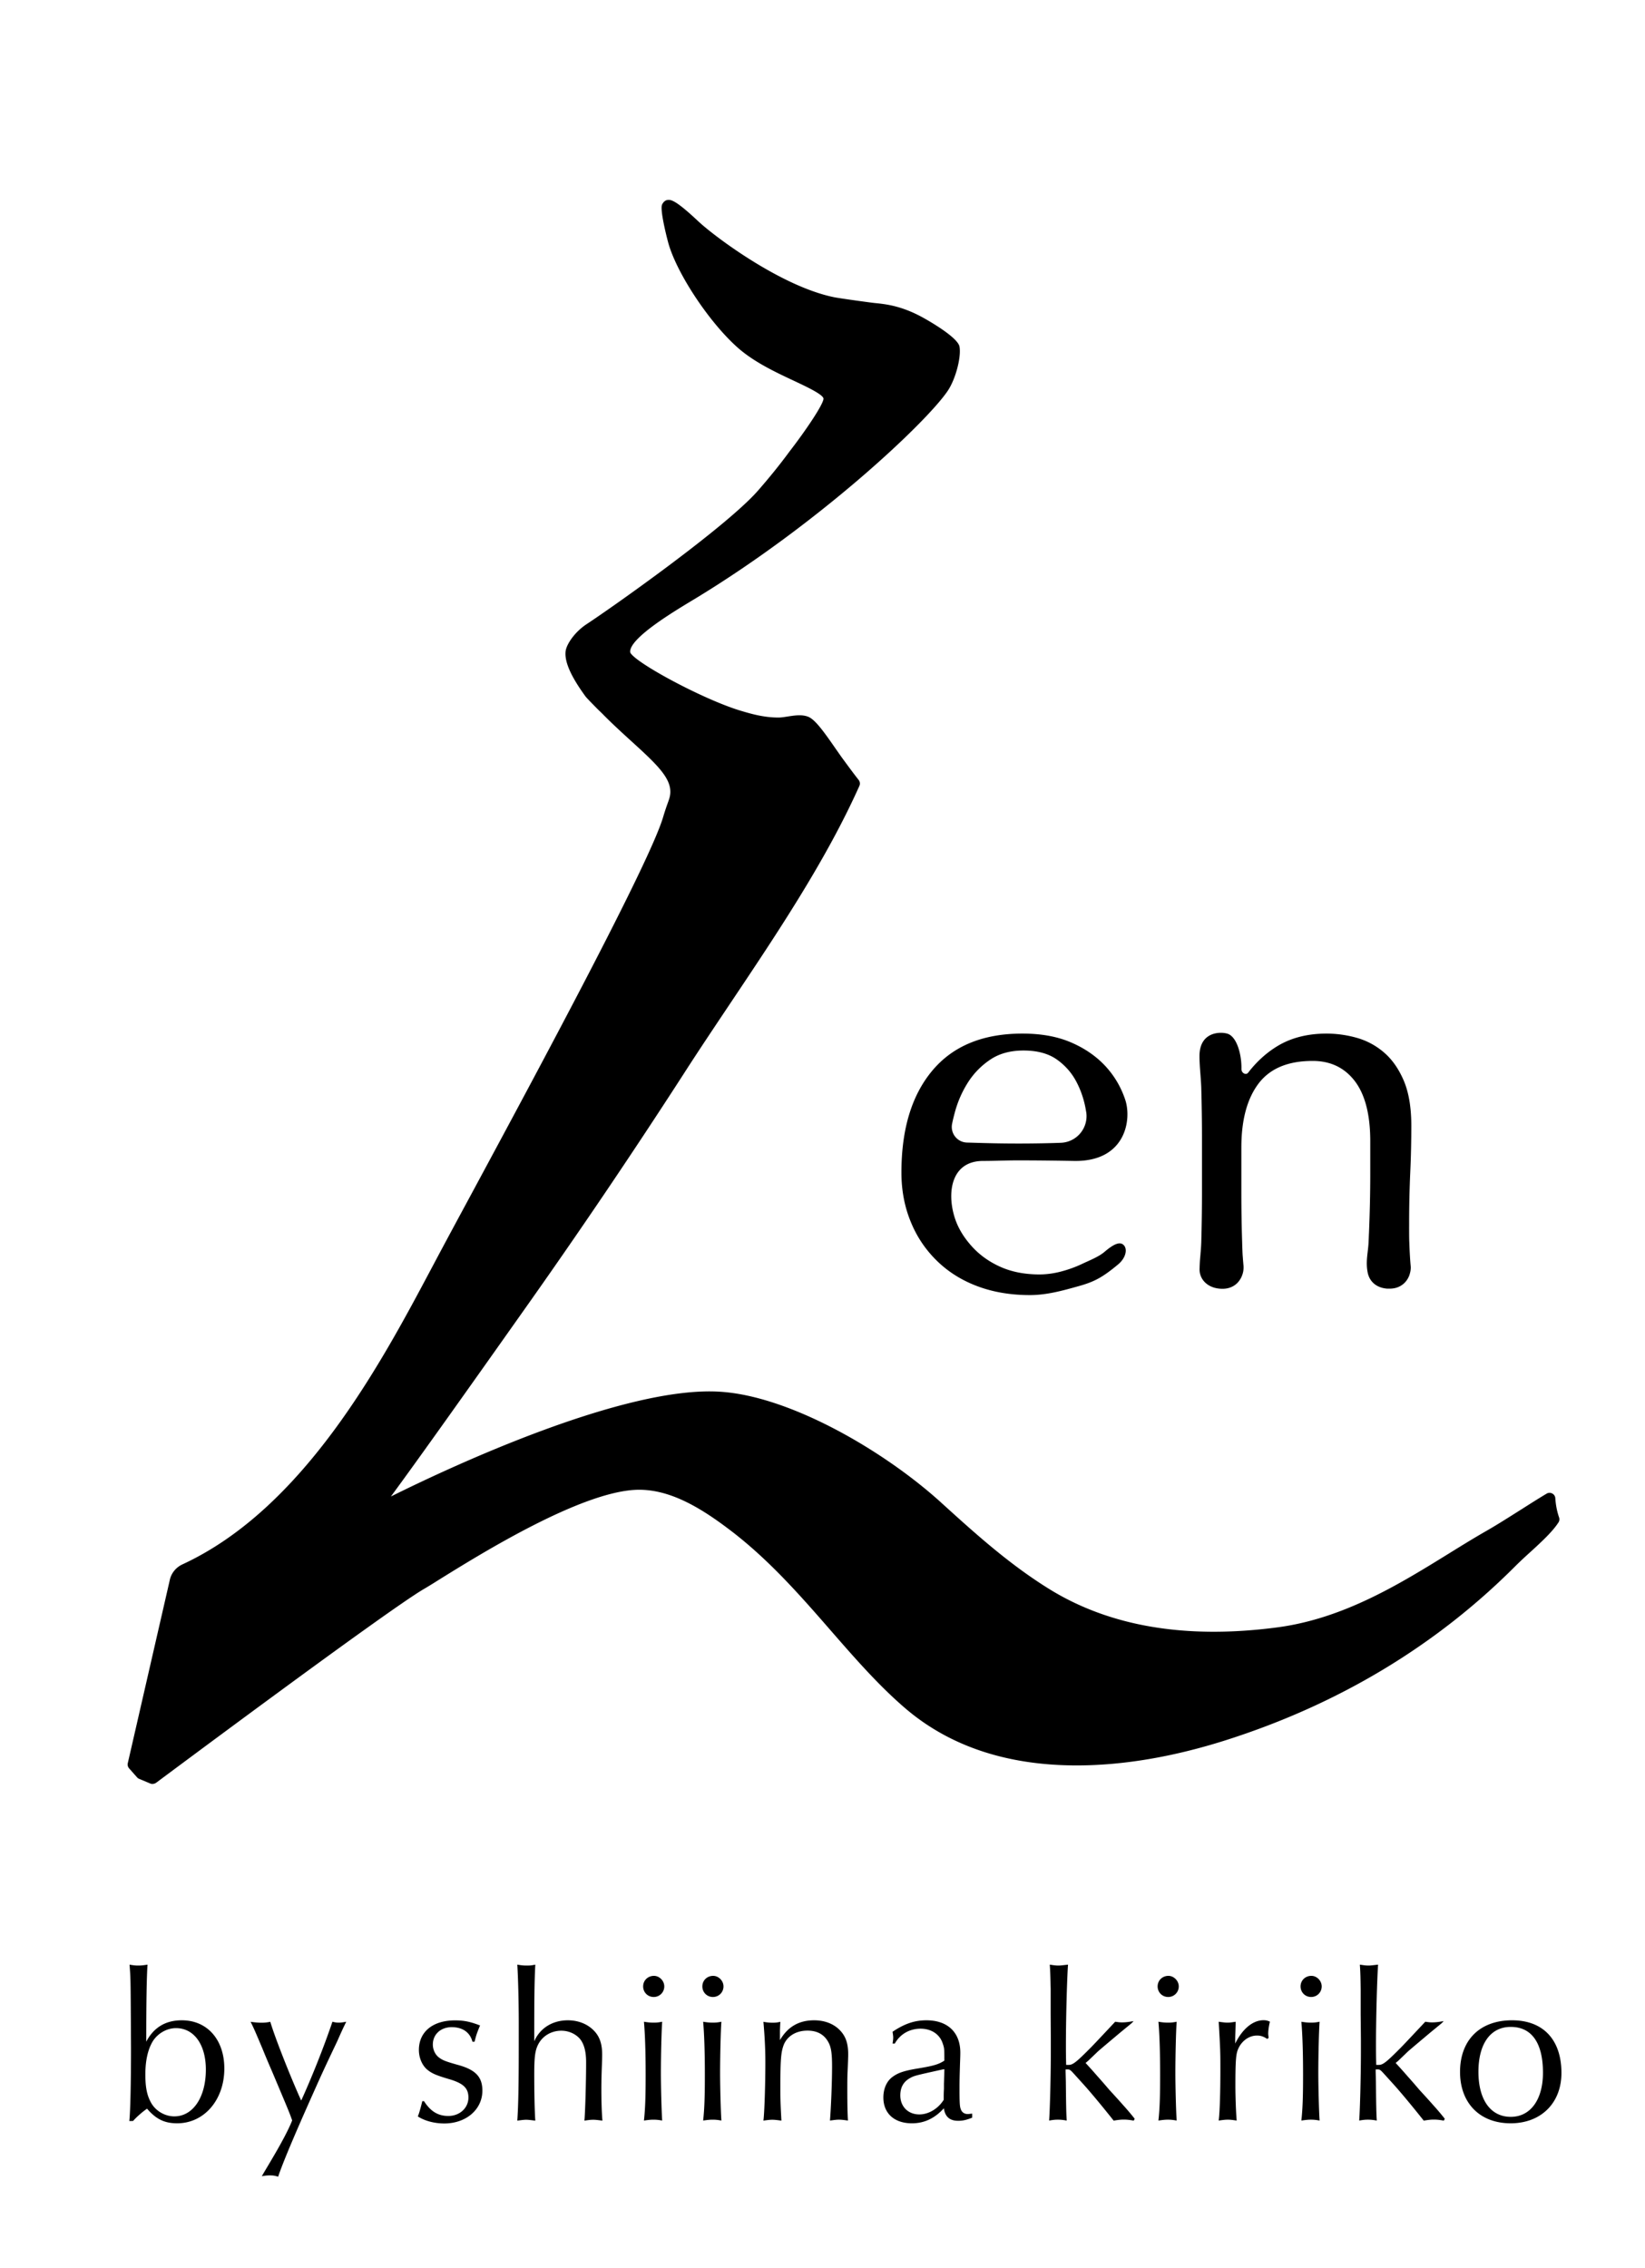 <svg version="1.1" id="レイヤー_1" xmlns="http://www.w3.org/2000/svg" x="0" y="0" viewBox="0 0 203.93 281.17" xml:space="preserve"><g id="temp"><path d="M121.87 143.93c1.42 0 2.85-.07 4.29-.07 2.36 0 4.69.03 7.01.07 6.37.1 7.16-5.12 6.32-7.6-.54-1.62-1.39-3.02-2.52-4.23-1.14-1.2-2.54-2.16-4.23-2.88-1.68-.72-3.68-1.08-5.99-1.08-4.89 0-8.61 1.53-11.17 4.59s-3.83 7.27-3.83 12.64c0 2.18.38 4.22 1.15 6.09.76 1.88 1.86 3.5 3.28 4.88s3.1 2.42 5.04 3.14 4.09 1.08 6.45 1.08c2.1 0 4.06-.55 6.06-1.11 1.92-.54 2.92-1.06 4.88-2.69 1-.83 1.2-1.97.65-2.44-.42-.37-1.1-.17-2.32.87-.72.62-1.85 1.06-2.72 1.47-.87.42-1.77.74-2.68.98-.92.24-1.81.36-2.69.36-1.83 0-3.45-.32-4.85-.95-1.4-.63-2.58-1.48-3.54-2.55s-1.77-2.32-2.19-3.83c-.88-3.11-.2-6.74 3.6-6.74zm-3.84-4.6c.1-.5.23-1.01.37-1.53.37-1.33.92-2.55 1.64-3.67.72-1.11 1.64-2.04 2.75-2.78s2.48-1.11 4.09-1.11c1.7 0 3.08.37 4.13 1.11s1.87 1.68 2.46 2.82c.59 1.14.98 2.36 1.18 3.67l.01.04a3.307 3.307 0 01-3.17 3.8l-.87.03a156.69 156.69 0 01-8.68 0l-2.08-.06a1.937 1.937 0 01-1.83-2.32zm56.66 12.33c0-2.23.05-4.33.14-6.32.09-1.98.13-3.91.13-5.79 0-2.27-.32-4.14-.95-5.61-.63-1.46-1.45-2.62-2.45-3.47a8.81 8.81 0 00-3.38-1.81 13.94 13.94 0 00-3.7-.52c-2.36 0-4.39.51-6.1 1.54-1.37.83-2.59 1.93-3.65 3.31-.26.33-.84.07-.83-.48.04-1.65-.53-4.03-1.78-4.37-.94-.26-3.42-.18-3.42 2.79 0 1.26.17 2.56.22 3.92.06 2.16.09 4.23.09 6.19v6.81c0 1.97-.03 4.03-.09 6.19-.02.51-.05.93-.09 1.33-.01.21-.03.4-.05.61l-.03.38c0 .07-.01.13-.01.2-.01.13-.01.26-.02.4 0 .14-.01.29-.01.44 0 1.21 1.01 2.38 2.85 2.38.55 0 1-.14 1.37-.36s.66-.54.86-.89c.16-.28.27-.58.33-.89.04-.23.05-.46.04-.68-.04-.45-.07-.78-.09-1.09-.02-.21-.03-.41-.04-.62-.01-.33-.03-.7-.04-1.21-.07-2.16-.1-4.22-.1-6.19v-5.57c0-3.4.7-6.04 2.12-7.93 1.42-1.88 3.65-2.82 6.72-2.82 2.23 0 3.97.85 5.24 2.52 1.27 1.68 1.9 4.17 1.9 7.43v4.01c0 2.53-.06 4.99-.16 7.39-.02.39-.03.77-.05 1.14-.06 1.3-.4 2.41-.09 3.84.23.97.98 1.78 2.37 1.9h.45c1.29-.04 2.09-.87 2.37-1.79v-.02c.11-.33.15-.69.12-1-.11-1.21-.15-2.42-.17-2.93-.03-.48-.02-2.36-.02-2.36z"/><path d="M192.09 185.76c-1.13.68-2.22 1.38-3.22 2.02-1.47.93-2.86 1.81-4.12 2.54-1.59.92-3.17 1.89-4.76 2.87-6.19 3.83-13.21 8.16-21.58 9.26-2.77.36-5.46.55-7.98.55-7.97 0-14.96-1.83-20.77-5.43-5.08-3.15-9.33-7.01-13.44-10.75-6.74-6.13-18.4-13.07-27.03-13.59-14.41-.87-43.12 14.27-43.19 14.33.78-.65 17.46-24.28 18.11-25.2a801.941 801.941 0 0020.16-29.8c1.81-2.81 3.71-5.64 5.63-8.52 5.86-8.75 11.89-17.77 15.99-26.91a81.8 81.8 0 01-1.97-2.63c-1.17-1.6-3.06-4.64-4-4.99-.93-.35-2.29.14-3.4.16-1.94 0-3.57-.48-4.77-.84-4.45-1.32-12.59-5.61-13.99-7.26-1.79-1.96 4.06-5.55 7.69-7.73 15.6-9.4 28.98-22.07 31.47-25.8.9-1.35 1.52-3.89 1.34-4.95-.11-.64-3.03-2.46-4.03-3.02-2.4-1.36-4.18-1.65-5.83-1.8-.37-.03-4.37-.58-5.12-.73-6.92-1.4-15.31-7.84-17.18-9.58-1.24-1.16-3.25-2.95-3.36-2.35s.53 3.43.84 4.48c1.09 3.65 4.98 9.56 8.46 12.57 4 3.47 10.67 4.88 10.76 6.74.06 1.27-4.35 6.98-4.35 6.98-1.26 1.71-2.6 3.36-4 4.96-4.28 4.84-18.93 15.03-21.35 16.64-1.4.92-2.2 2.28-2.27 2.83-.13 1.08.65 2.8 2.32 5.09.36.4 1.12 1.16 1.96 2.03 5.19 5.28 9.79 7.78 8.48 11.47-.14.41-.43 1.15-.7 2.09-2.06 6.97-21.53 42.48-28.06 54.75-6.54 12.27-16.11 31.04-31.94 38.36-.59.27-1.02.8-1.15 1.43l-5.21 22.72 1 1.13 1.36.57s28.25-21.11 33.21-24.05c3.87-2.3 18.59-12.11 26.75-12.44 4.46-.18 8.54 2.45 12.12 5.18 4.85 3.69 8.77 8.18 12.56 12.53 3.05 3.5 5.94 6.81 9.17 9.57 5.35 4.58 12.34 6.9 20.77 6.9 5.7 0 11.87-1.04 18.32-3.1 13.81-4.4 25.75-11.58 35.49-21.33.63-.63 1.31-1.26 2.01-1.89 1.28-1.18 2.61-2.39 3.32-3.48-.26-.71-.46-1.56-.52-2.58z"/><path d="M18.89 221.17c-.09 0-.19-.02-.27-.06l-1.36-.57c-.1-.04-.19-.1-.26-.18l-1-1.13a.722.722 0 01-.16-.63l5.21-22.72c.17-.82.75-1.55 1.54-1.92 15.09-6.97 24.63-24.91 30.94-36.79l.67-1.26c1.1-2.07 2.58-4.81 4.28-7.96 8.25-15.31 22.04-40.93 23.73-46.66.23-.78.46-1.43.62-1.87l.09-.26c.78-2.2-1.01-3.96-4.51-7.14-1.15-1.05-2.46-2.23-3.8-3.6l-.44-.42c-.68-.69-1.25-1.27-1.55-1.61-1.86-2.54-2.66-4.37-2.5-5.66.11-.86 1.13-2.38 2.59-3.34 3.37-2.22 17.23-12.01 21.21-16.51 1.41-1.61 2.75-3.26 3.96-4.91 2.01-2.6 4.18-5.82 4.21-6.54-.03-.52-2.16-1.51-3.71-2.24-2.13-1-4.79-2.24-6.8-3.98-3.46-3-7.52-9.03-8.68-12.91-.13-.43-1.03-3.88-.86-4.81.05-.26.32-.58.56-.66.52-.16 1.1-.08 3.98 2.62 2.1 1.96 10.31 8.08 16.83 9.4.73.15 4.69.69 5.04.72 1.6.15 3.53.43 6.12 1.89.16.09 4.17 2.31 4.38 3.52.23 1.32-.49 4.03-1.45 5.46-2.63 3.93-16.2 16.68-31.7 26.01-2.22 1.34-7.42 4.46-7.67 6.21-.03.17.01.3.14.44 1.28 1.5 9.25 5.75 13.67 7.05 1.15.34 2.73.81 4.57.81.36 0 .75-.07 1.15-.13.85-.13 1.73-.27 2.5.02.86.32 1.91 1.77 3.42 3.95.33.47.64.92.91 1.29l.12.16c.6.82 1.21 1.65 1.84 2.45.16.21.2.49.09.73-4.11 9.19-10.16 18.23-16.02 26.98-1.95 2.92-3.85 5.75-5.65 8.55a821.465 821.465 0 01-20.17 29.82l-.12.17c-5.92 8.38-12.77 18.04-16.12 22.58 7.74-3.85 29.01-13.73 40.78-12.99 8.66.52 20.37 7.32 27.46 13.77 4.11 3.73 8.33 7.56 13.34 10.67 7.51 4.66 16.96 6.27 28.28 4.78 8.23-1.08 15.17-5.37 21.3-9.16 1.63-1.01 3.2-1.98 4.78-2.88 1.25-.72 2.63-1.6 4.09-2.52 1.01-.64 2.1-1.34 3.24-2.02a.7.7 0 01.7-.02c.22.11.37.34.38.58.06.86.21 1.64.47 2.39.07.21.04.44-.08.62-.75 1.16-2.1 2.4-3.4 3.59-.72.65-1.39 1.27-2.01 1.89-9.82 9.83-21.86 17.06-35.78 21.5-6.53 2.08-12.77 3.14-18.54 3.14-8.61 0-15.75-2.38-21.23-7.07-3.28-2.81-6.18-6.13-9.24-9.64-3.76-4.32-7.66-8.78-12.45-12.43-3.56-2.71-7.49-5.17-11.66-5.03-6.93.27-19.19 7.87-24.42 11.12-.81.51-1.49.93-1.99 1.22-4.87 2.89-32.86 23.79-33.15 24-.14.08-.29.13-.44.13zm-.94-1.88l.84.35c3.32-2.47 28.25-21.05 32.95-23.84.49-.29 1.16-.71 1.97-1.21 5.78-3.58 17.81-11.04 25.12-11.33 4.72-.18 8.8 2.45 12.58 5.32 4.91 3.74 8.85 8.26 12.67 12.63 3.03 3.47 5.88 6.75 9.09 9.5 5.22 4.46 12.05 6.73 20.31 6.73 5.63 0 11.72-1.03 18.11-3.07 13.7-4.37 25.55-11.49 35.2-21.15.63-.64 1.32-1.27 2.03-1.92 1.15-1.06 2.31-2.12 3.01-3.07a8.84 8.84 0 01-.3-1.28c-.79.49-1.55.97-2.26 1.43-1.48.94-2.87 1.82-4.14 2.55-1.56.9-3.12 1.86-4.68 2.83-6.31 3.9-13.39 8.28-21.92 9.4-11.66 1.53-21.43-.15-29.22-4.98-5.12-3.18-9.38-7.05-13.51-10.8-6.77-6.16-18.38-12.94-26.63-13.44-.4-.02-.8-.04-1.22-.04-14.54 0-41.31 14.13-41.57 14.27-.3.25-.7.18-.96-.13-.25-.3-.16-.79.14-1.04.58-.58 7.6-10.36 17.87-24.9l.12-.17c2.27-3.19 4.51-6.4 6.72-9.62 4.57-6.65 9.09-13.43 13.42-20.15 1.81-2.81 3.71-5.65 5.63-8.52 5.77-8.62 11.7-17.48 15.76-26.43-.54-.71-1.08-1.43-1.6-2.15l-.12-.16c-.28-.38-.59-.84-.93-1.32-.78-1.13-2.23-3.22-2.74-3.42-.42-.16-1.11-.05-1.78.05-.47.07-.93.14-1.36.15-2.06 0-3.75-.5-4.99-.86-4.48-1.33-12.78-5.66-14.33-7.48-.4-.43-.57-.99-.48-1.58.32-2.22 4.3-4.79 8.35-7.22 15.32-9.22 28.68-21.74 31.25-25.59.86-1.28 1.36-3.63 1.22-4.43-.21-.32-2.29-1.75-3.67-2.51-2.35-1.33-4.03-1.57-5.55-1.72-.37-.03-4.4-.58-5.19-.74-7.5-1.49-16.16-8.43-17.55-9.73-.99-.93-1.65-1.48-2.07-1.81.16.96.48 2.37.73 3.21 1.1 3.66 4.95 9.38 8.25 12.24 1.86 1.61 4.42 2.81 6.48 3.77 2.59 1.21 4.46 2.09 4.53 3.47s-3.12 5.67-4.5 7.46a75.419 75.419 0 01-4.03 5c-4.42 5.01-19.39 15.37-21.49 16.76-1.26.83-1.92 2.02-1.96 2.33-.06.5.14 1.77 2.19 4.58.25.27.81.84 1.46 1.5l.44.44c1.31 1.34 2.6 2.51 3.75 3.54 3.5 3.18 6.03 5.47 4.9 8.67l-.1.27c-.15.42-.38 1.04-.6 1.79-1.73 5.87-15.57 31.57-23.84 46.93-1.7 3.15-3.17 5.88-4.27 7.95l-.67 1.26c-6.4 12.04-16.08 30.24-31.6 37.41-.39.18-.67.53-.75.93l-5.13 22.38.62.71zm-1.92 43.67c.13-1.1.21-4.67.21-9.1l-.02-3.78c-.03-4.67-.03-4.83-.16-6.51.47.08.71.11 1.08.11s.63-.03 1.15-.11c-.11 1.49-.16 4.93-.16 9.08v.47c.94-1.78 2.41-2.65 4.41-2.65 3.15 0 5.27 2.39 5.27 5.98 0 3.88-2.49 6.79-5.85 6.79-1.55 0-2.6-.5-3.73-1.81-.52.34-1.36 1.08-1.73 1.52l-.47.01zm2.91-9.89c-.6 1-.92 2.36-.92 4.12 0 1.63.21 2.62.73 3.54.58 1 1.71 1.65 2.86 1.65 2.31 0 3.91-2.36 3.91-5.8 0-3.1-1.47-5.14-3.7-5.14-1.12 0-2.25.63-2.88 1.63zm22.27-2.42c.34.08.5.11.79.11.26 0 .47-.03.92-.11-.34.71-.5 1.02-1.1 2.39-.76 1.6-1.36 2.86-2.07 4.41-2.81 6.24-4.57 10.34-5.27 12.41-.42-.13-.6-.16-1.02-.16-.39 0-.6.03-1 .1.21-.39.68-1.15 1.34-2.28 1.21-2.05 2.05-3.67 2.42-4.64-.37-1.05-.42-1.15-2.42-5.9-.5-1.15-.92-2.15-1.26-2.99-.84-1.99-1.05-2.49-1.47-3.33.63.08.97.11 1.36.11s.63-.03 1.08-.11c.55 1.89 2.55 6.95 3.83 9.76 1.24-2.71 2.79-6.57 3.87-9.77zm11.35 9.84c.81 1.26 1.73 1.84 3.02 1.84 1.42 0 2.49-1 2.49-2.28 0-1.18-.63-1.78-2.47-2.31-1.52-.45-2.04-.68-2.57-1.1-.68-.53-1.1-1.5-1.1-2.49 0-2.26 1.73-3.67 4.48-3.67 1.1 0 1.89.16 3.1.63-.47 1.15-.47 1.21-.68 2.02h-.26c-.29-1.15-1.21-1.81-2.57-1.81s-2.34.89-2.34 2.15c0 .68.32 1.31.81 1.65.44.32.84.47 2.26.87 2.23.6 3.07 1.5 3.07 3.2 0 2.34-2.02 4.07-4.72 4.07-1.21 0-2.41-.31-3.28-.87.18-.45.37-1.13.55-1.89l.21-.01zm11.75-9.76c0-2.47-.08-5.59-.18-7.16.5.08.73.11 1.23.11.42 0 .6-.03 1-.11-.11 2.23-.13 4.17-.13 8.95v.55c.71-1.63 2.26-2.6 4.17-2.6 1.18 0 2.26.39 3.04 1.1.84.76 1.21 1.7 1.21 3.15 0 .39-.02 1.05-.05 1.76-.03.89-.05 1.76-.05 2.47 0 1.68.05 2.94.13 3.96-.84-.11-.95-.11-1.18-.11-.26 0-.5.03-1.05.11.1-1.08.21-4.88.21-7.24 0-1.31-.24-2.2-.71-2.83-.53-.66-1.42-1.08-2.36-1.08-1.23 0-2.31.63-2.86 1.68-.4.76-.5 1.6-.5 3.75 0 2.44.05 4.51.13 5.72-.68-.08-.87-.11-1.13-.11-.26 0-.47.03-1.1.11.13-1.97.18-4.41.18-9.73v-2.45zm18.04-4.46c0 .73-.58 1.31-1.31 1.31-.74 0-1.31-.58-1.31-1.31 0-.74.58-1.31 1.34-1.31.68 0 1.28.61 1.28 1.31zm-1.31 4.49c.39 0 .63-.03 1.05-.11-.08 1.02-.16 4.17-.16 6.35 0 1.68.08 4.75.16 5.9-.44-.08-.71-.11-1.08-.11-.34 0-.63.03-1.18.11.16-1.47.21-2.97.21-5.67 0-2.94-.08-5.09-.21-6.58.5.08.79.11 1.21.11zm8.65-4.49c0 .73-.58 1.31-1.31 1.31-.74 0-1.31-.58-1.31-1.31 0-.74.58-1.31 1.34-1.31.68 0 1.28.61 1.28 1.31zm-1.31 4.49c.39 0 .63-.03 1.05-.11-.08 1.02-.16 4.17-.16 6.35 0 1.68.08 4.75.16 5.9-.45-.08-.71-.11-1.08-.11-.34 0-.63.03-1.18.11.16-1.47.21-2.97.21-5.67 0-2.94-.08-5.09-.21-6.58.5.08.79.11 1.21.11zm8.32 2.15c.97-1.65 2.36-2.44 4.22-2.44 1.29 0 2.39.42 3.15 1.18s1.08 1.65 1.08 3.07c0 .18-.03 1.15-.08 2.2-.03.63-.03 1.36-.03 2.15 0 1.99.03 3.04.08 3.83-.79-.11-.89-.11-1.15-.11-.24 0-.47.03-1.08.11.13-1.65.26-4.72.26-6.72 0-1.71-.13-2.44-.5-3.07-.53-.92-1.39-1.36-2.55-1.36-1.39 0-2.49.66-2.94 1.76-.34.92-.42 1.76-.42 5.33 0 1.63.03 2.18.13 4.07-.6-.08-.84-.11-1.13-.11s-.55.03-1.1.11c.13-1 .24-4.49.24-7.24 0-1.65-.08-3.17-.24-5.01.47.08.73.11 1.15.11.4 0 .58-.03.95-.11-.03.42-.03.6-.05 1.05v1.2h.01zm13.95.45c.05-.37.08-.52.08-.74 0-.21-.03-.37-.08-.73 1.49-1 2.73-1.42 4.2-1.42 2.62 0 4.2 1.49 4.2 4.01 0 .47-.03 1.05-.05 1.73-.03 1-.05 1.68-.05 2.68 0 1.6.02 2.2.13 2.52.13.45.45.68.89.68.16 0 .29-.03.55-.05v.5c-.71.29-1.18.39-1.73.39-1.05 0-1.63-.5-1.78-1.55-1.15 1.26-2.44 1.86-3.96 1.86-2.18 0-3.54-1.23-3.54-3.2 0-1.1.42-2.05 1.16-2.57.68-.5 1.44-.76 3.25-1.05 1.89-.32 2.46-.5 3.15-.95v-.05c0-1.42 0-1.5-.21-2.1-.37-1.13-1.42-1.81-2.73-1.81-1.36 0-2.54.66-3.2 1.84h-.28v.01zm6.13 3.22c-3.33.74-3.44.76-3.96 1.05-.81.45-1.21 1.15-1.21 2.15 0 1.39.97 2.36 2.36 2.36 1.15 0 2.33-.71 3.02-1.81 0-.68 0-.84.03-1.36v-.63l.05-1.57v-.24l-.29.05zm23.77 6.33c-.6-.11-.92-.13-1.23-.13-.37 0-.66.03-1.26.13-1.52-1.92-3.04-3.73-3.78-4.54-1.49-1.65-1.49-1.65-1.6-1.71-.08-.08-.18-.1-.37-.1h-.21v.31l.03 1.18c.03 2.94.05 4.01.11 4.85-.47-.08-.71-.11-1.1-.11-.37 0-.6.03-1.08.11.1-1.44.21-5.46.21-8.63v-1.36l-.02-3.23v-3.07c-.03-1.31-.03-1.81-.11-3.04.52.08.76.11 1.08.11.26 0 .47-.03 1.18-.11-.13 1.84-.26 6.74-.26 9.94 0 .71 0 1.29.03 2.49h.31c.53 0 .95-.34 2.75-2.15.71-.73 2.65-2.81 3.02-3.2.37.05.53.08.84.08.45 0 .84-.05 1.44-.16-.18.21-.31.32-.34.34l-1.34 1.1c-2.15 1.81-2.36 1.99-2.73 2.31l-1.23 1.18c-.03.03-.13.1-.31.26.16.18.68.73 1.52 1.7.47.52.95 1.08 1.42 1.63.55.6 1.13 1.23 1.71 1.89.71.79 1.05 1.21 1.44 1.7l-.12.23zm5.58-16.64c0 .73-.58 1.31-1.31 1.31-.74 0-1.31-.58-1.31-1.31 0-.74.58-1.31 1.34-1.31.67 0 1.28.61 1.28 1.31zm-1.31 4.49c.39 0 .63-.03 1.05-.11-.08 1.02-.16 4.17-.16 6.35 0 1.68.08 4.75.16 5.9-.44-.08-.71-.11-1.08-.11-.34 0-.63.03-1.18.11.16-1.47.21-2.97.21-5.67 0-2.94-.08-5.09-.21-6.58.5.08.79.11 1.21.11zm12.27 2.02c-.42-.29-.79-.42-1.26-.42-1.08 0-2.07.79-2.44 1.94-.18.58-.24 1.55-.24 4.3 0 1.42.08 3.41.16 4.3-.55-.08-.79-.11-1.1-.11-.29 0-.55.03-1.13.11.13-1 .21-3.33.21-6.4 0-1.94 0-2.28-.21-5.85.6.08.81.11 1.1.11.26 0 .5-.03 1-.11v.29l-.03 1.05c-.02.58-.02.66-.02 1.36.89-1.81 2.18-2.89 3.51-2.89.31 0 .5.05.79.18-.13.53-.21 1.08-.21 1.5 0 .1.03.29.05.52l-.18.12zm6.76-6.51c0 .73-.58 1.31-1.31 1.31-.74 0-1.31-.58-1.31-1.31 0-.74.58-1.31 1.34-1.31.68 0 1.28.61 1.28 1.31zm-1.31 4.49c.39 0 .63-.03 1.05-.11-.08 1.02-.16 4.17-.16 6.35 0 1.68.08 4.75.16 5.9-.44-.08-.71-.11-1.08-.11-.34 0-.63.03-1.18.11.16-1.47.21-2.97.21-5.67 0-2.94-.08-5.09-.21-6.58.5.08.79.11 1.21.11zm16.45 12.15c-.6-.11-.92-.13-1.23-.13-.37 0-.66.03-1.26.13-1.52-1.92-3.04-3.73-3.78-4.54-1.49-1.65-1.49-1.65-1.6-1.71-.08-.08-.18-.1-.37-.1h-.21v.31l.03 1.18c.03 2.94.05 4.01.11 4.85-.47-.08-.71-.11-1.1-.11-.37 0-.6.03-1.08.11.1-1.44.21-5.46.21-8.63v-1.36l-.03-3.23v-3.07c-.02-1.31-.02-1.81-.1-3.04.53.08.76.11 1.08.11.26 0 .47-.03 1.18-.11-.13 1.84-.26 6.74-.26 9.94 0 .71 0 1.29.03 2.49h.31c.53 0 .95-.34 2.75-2.15.71-.73 2.65-2.81 3.02-3.2.37.05.53.08.84.08.45 0 .84-.05 1.44-.16-.18.21-.31.32-.34.34l-1.34 1.1c-2.15 1.81-2.36 1.99-2.73 2.31l-1.23 1.18c-.02.03-.13.1-.31.26.16.18.68.73 1.52 1.7.47.52.95 1.08 1.42 1.63.55.6 1.13 1.23 1.71 1.89.71.79 1.05 1.21 1.44 1.7l-.12.23zm14.58-5.91c0 3.72-2.52 6.24-6.3 6.24-3.8 0-6.27-2.49-6.27-6.37 0-3.96 2.47-6.4 6.45-6.4 3.86 0 6.12 2.41 6.12 6.53zm-10.29-.15c0 3.49 1.52 5.59 4.01 5.59 2.44 0 3.99-2.13 3.99-5.48 0-3.67-1.39-5.67-3.99-5.67-2.51-.01-4.01 2.09-4.01 5.56z"/></g></svg>
